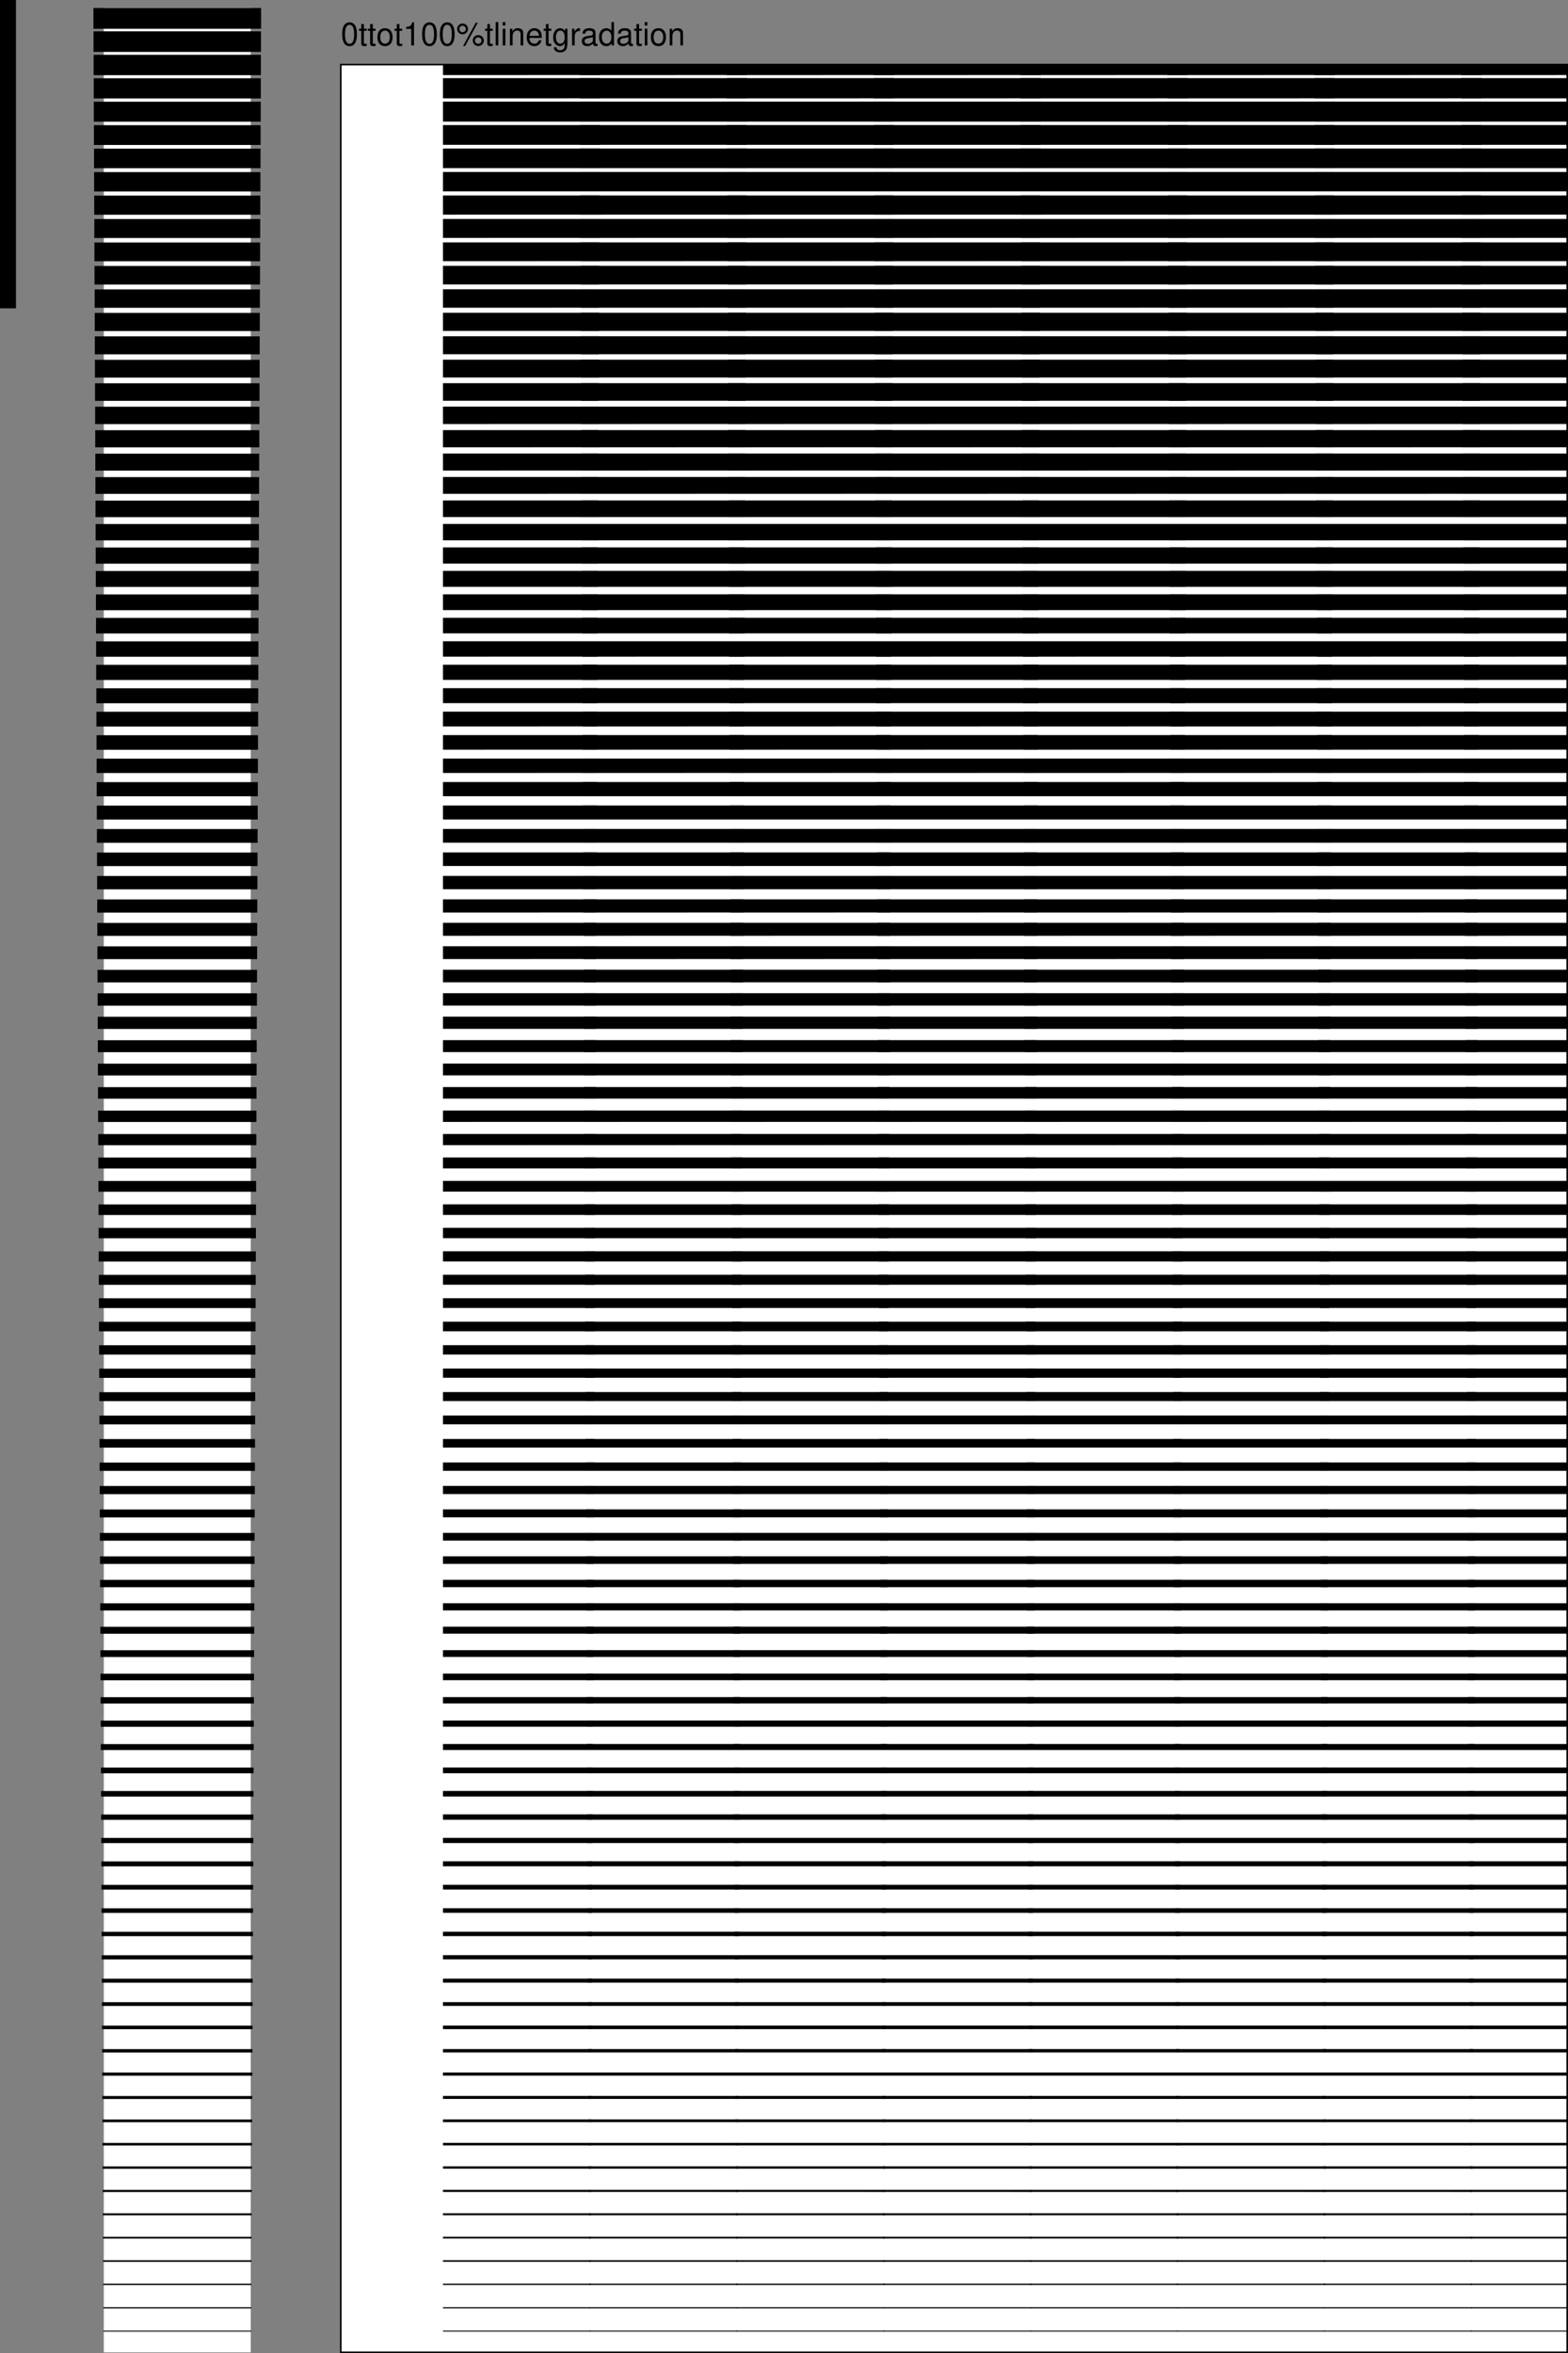 <svg xmlns="http://www.w3.org/2000/svg" xmlns:xlink="http://www.w3.org/1999/xlink" width="490.953" height="736.465"><rect width="100%" height="100%" fill="#808080" stroke="none"/><defs><path id="a" d="M2.75-7.234c-.656 0-1.266.296-1.625.796C.656-5.796.437-4.843.437-3.5c0 2.438.797 3.734 2.313 3.734 1.5 0 2.313-1.296 2.313-3.671 0-1.407-.22-2.344-.688-3-.36-.5-.953-.797-1.625-.797zm0 .78c.953 0 1.422.97 1.422 2.938C4.172-1.453 3.703-.5 2.734-.5c-.937 0-1.406-1-1.406-2.984 0-2 .469-2.97 1.422-2.97zm0 0"/><path id="b" d="M2.547-5.234h-.86v-1.454H.845v1.454H.14v.671h.703v3.97c0 .53.36.827 1.015.827.22 0 .407-.03.688-.078v-.703A1.528 1.528 0 0 1 2.14-.5c-.36 0-.454-.094-.454-.469v-3.594h.86zm0 0"/><path id="c" d="M2.719-5.39c-1.485 0-2.36 1.046-2.36 2.812C.36-.813 1.234.234 2.734.234c1.47 0 2.36-1.046 2.36-2.78 0-1.813-.86-2.845-2.375-2.845zm.015.765c.938 0 1.5.781 1.5 2.078 0 1.235-.578 2-1.5 2-.937 0-1.5-.765-1.5-2.031s.563-2.047 1.5-2.047zm0 0"/><path id="d" d="M2.594-5.156V0h.875v-7.234H2.89c-.313 1.109-.516 1.265-1.875 1.437v.64zm0 0"/><path id="e" d="M1.984-6.844c-.937 0-1.687.766-1.687 1.703a1.704 1.704 0 0 0 3.406.016c0-.969-.75-1.719-1.719-1.719zm0 .688a1.02 1.02 0 0 1 1.032 1.031c0 .547-.47 1-1.016 1A1.014 1.014 0 0 1 .984-5.141a1.01 1.01 0 0 1 1-1.015zm4.11-.938L2.14.203h.656L6.75-7.094Zm.781 3.875c-.938 0-1.688.766-1.688 1.703 0 .954.75 1.704 1.704 1.704a1.704 1.704 0 1 0-.016-3.406zm0 .703c.578 0 1.031.454 1.031 1.016 0 .547-.468.984-1.015.984a.99.99 0 0 1-1.016-1c0-.546.438-1 1-1zm0 0"/><path id="f" d="M1.516-7.297H.687V0h.829zm0 0"/><path id="g" d="M1.5-5.234H.672V0H1.5Zm0-2.063H.656v1.063H1.5Zm0 0"/><path id="h" d="M.703-5.234V0h.844v-2.89c0-1.063.547-1.766 1.406-1.766.672 0 1.094.39 1.094 1.031V0h.828v-3.953c0-.875-.656-1.438-1.672-1.438-.765 0-1.265.297-1.734 1.032v-.875zm0 0"/><path id="i" d="M5.125-2.344c0-.797-.063-1.281-.203-1.672-.344-.859-1.14-1.375-2.125-1.375-1.453 0-2.39 1.11-2.39 2.844 0 1.735.89 2.781 2.374 2.781 1.203 0 2.031-.687 2.235-1.828h-.829c-.234.688-.703 1.047-1.375 1.047-.53 0-.984-.234-1.265-.672-.203-.297-.266-.593-.281-1.125Zm-3.828-.672c.062-.968.656-1.609 1.5-1.609s1.437.672 1.437 1.61zm0 0"/><path id="j" d="M4.047-5.234v.75c-.422-.625-.89-.907-1.547-.907C1.234-5.39.344-4.203.344-2.53c0 .875.219 1.515.672 2.047.39.468.89.718 1.421.718.626 0 1.079-.28 1.516-.937v.265c0 1.391-.39 1.922-1.422 1.922-.719 0-1.078-.28-1.156-.89h-.86c.079.969.86 1.594 2 1.594.766 0 1.407-.25 1.75-.672.391-.5.548-1.141.548-2.375v-4.375zm-1.469.609c.875 0 1.375.75 1.375 2.078 0 1.266-.5 2-1.375 2-.86 0-1.36-.75-1.36-2.031 0-1.281.5-2.047 1.36-2.047zm0 0"/><path id="k" d="M.688-5.234V0h.843v-2.719c.016-1.265.532-1.828 1.672-1.797v-.843c-.14-.016-.219-.032-.312-.032-.547 0-.954.329-1.438 1.094v-.937zm0 0"/><path id="l" d="M5.344-.484c-.078.015-.125.015-.172.015-.297 0-.453-.156-.453-.406v-3.078c0-.938-.672-1.438-1.969-1.438-.766 0-1.375.22-1.734.61-.25.265-.344.578-.36 1.093h.828c.079-.64.454-.937 1.235-.937.765 0 1.172.281 1.172.781v.219c-.016.36-.188.5-.875.578-1.172.156-1.36.203-1.672.328-.61.266-.922.719-.922 1.406 0 .938.656 1.547 1.719 1.547.656 0 1.187-.234 1.78-.78.063.546.313.78.86.78.172 0 .282-.03.563-.093zM3.89-1.656c0 .281-.079.453-.329.687-.343.313-.75.469-1.25.469-.64 0-1.015-.313-1.015-.844 0-.547.36-.828 1.25-.953s1.062-.156 1.344-.297zm0 0"/><path id="m" d="M4.953-7.297h-.828v2.719c-.36-.531-.922-.813-1.61-.813-1.359 0-2.25 1.094-2.25 2.766 0 1.766.86 2.86 2.282 2.86.719 0 1.219-.282 1.656-.922V0h.75zM2.656-4.609c.89 0 1.469.796 1.469 2.046 0 1.22-.578 2.016-1.469 2.016-.922 0-1.531-.812-1.531-2.031s.61-2.031 1.531-2.031zm0 0"/><path id="o" d="M-.148-6.785H46.16v.297H-.148Zm-.032-7.356h46.371v.36H-.179Zm-.03-7.343h46.433v.422H-.211Zm-.032-7.344h46.496v.484H-.242Zm-.031-7.34h46.558v.547H-.273Zm-.032-7.344h46.621v.61H-.304Zm-.03-7.343h46.683v.671H-.336ZM-.368-58.2h46.746v.734H-.367Zm-.035-7.348h46.816v.805H-.402Zm-.028-7.34H46.44v.86H-.429Zm-.035-7.347h46.942v.93H-.465Zm-.031-7.34h47.004v.992H-.496Zm-.031-7.344h47.066v1.055H-.527Zm-.032-7.344h47.13v1.117H-.56Zm-.03-7.343H46.6v1.18H-.588Zm-.032-7.344h47.254v1.242H-.621Zm-.031-7.34h47.316v1.305H-.652Zm-.032-7.344h47.38v1.367H-.685Zm-.03-7.344h47.44v1.43H-.713Zm-.032-7.343h47.504v1.492H-.746Zm-.031-7.344h47.566v1.555H-.777Zm-.032-7.344h47.63v1.617H-.81Zm-.03-7.344h47.69v1.68H-.838Zm-.032-7.34h47.754v1.743H-.871Zm-.031-7.343h47.816v1.805H-.902Zm-.032-7.344h47.88v1.867H-.935Zm-.03-7.344h47.94v1.93H-.963Zm-.032-7.343h48.004v1.992H-.996Zm-.031-7.344h48.066v2.055H-1.027Zm-.032-7.344h48.13v2.117H-1.06Zm-.03-7.344H47.1v2.18H-1.09Zm-.032-7.34h48.254v2.243H-1.121Zm-.031-7.343h48.316v2.304H-1.152Zm-.032-7.344h48.38v2.367h-48.38Zm-.03-7.344h48.44v2.43h-48.44Zm-.032-7.344h48.504v2.493H-1.246Zm-.031-7.34h48.566v2.555H-1.277Zm-.032-7.343h48.63v2.617H-1.31Zm-.03-7.344h48.69v2.68H-1.34Zm-.032-7.344h48.754v2.743H-1.371Zm-.031-7.343h48.816v2.804H-1.402Zm-.032-7.344h48.88v2.867h-48.88Zm-.03-7.34h48.94v2.93h-48.94Zm-.032-7.344h49.004v2.993H-1.496Zm-.031-7.343h49.066v3.054H-1.527Zm-.032-7.344h49.13v3.117H-1.56Zm-.03-7.344H47.6v3.18H-1.59Zm-.032-7.344h49.254v3.243H-1.621Zm-.031-7.343h49.316v3.304H-1.652Zm-.032-7.344h49.38v3.367h-49.38Zm-.03-7.34h49.44v3.43h-49.44Zm-.032-7.344h49.504v3.492H-1.746Zm-.031-7.344h49.566v3.555H-1.777Zm-.032-7.343h49.63v3.617H-1.81Zm-.03-7.344h49.69v3.68H-1.84Zm-.032-7.344h49.754v3.742H-1.871Zm-.031-7.34h49.816v3.805H-1.902Zm-.032-7.343h49.88v3.867h-49.88Zm-.03-7.344h49.94v3.93h-49.94Zm-.032-7.344h50.004v3.992H-1.996Zm-.031-7.344h50.066v4.055H-2.027Zm-.032-7.34h50.13v4.118H-2.06Zm-.035-7.343h50.2v4.18h-50.2Zm-.027-7.344h50.254v4.242H-2.121Zm-.035-7.344h50.324v4.305H-2.156Zm-.028-7.343h50.38v4.367h-50.38Zm-.035-7.344h50.45v4.43H-2.22Zm-.031-7.344h50.512v4.492H-2.25Zm-.031-7.344h50.574v4.555H-2.281Zm-.031-7.34h50.636v4.618H-2.312Zm-.032-7.347h50.7v4.687h-50.7Zm-.031-7.34h50.762v4.742H-2.375Zm-.031-7.348h50.824v4.813H-2.406Zm-.031-7.34h50.886v4.868H-2.437Zm-.032-7.347h50.95v4.937H-2.47Zm-.031-7.344h51.012v5H-2.5Zm-.031-7.34h51.074v5.063H-2.531Zm-.031-7.344h51.136v5.125H-2.562Zm-.032-7.343h51.2v5.187h-51.2Zm-.031-7.344h51.262v5.25H-2.625Zm-.031-7.344h51.324v5.313H-2.656Zm-.031-7.34h51.386v5.375H-2.687Zm-.032-7.343h51.45v5.437H-2.72Zm-.031-7.344h51.512v5.5H-2.75Zm-.031-7.344h51.574v5.563H-2.781Zm-.031-7.344h51.636v5.625H-2.812Zm-.032-7.343h51.7v5.687h-51.7Zm-.031-7.344h51.762v5.75H-2.875Zm-.031-7.34h51.824v5.813H-2.906Zm-.031-7.344h51.886v5.875H-2.937Zm-.032-7.343h51.95v5.937H-2.97Zm-.03-7.344h52.012v6H-3Zm-.031-7.344h52.074v6.063H-3.031Zm-.031-7.344h52.136v6.125H-3.062Zm-.032-7.343h52.2v6.187h-52.2Zm-.031-7.34h52.262v6.25H-3.125Zm-.031-7.344h52.324v6.312H-3.156Zm-.031-7.344h52.386v6.375H-3.187Zm-.032-7.344h52.45v6.438H-3.22Zm-.031-7.308h52.512v6.5H-3.25Zm0 0"/><clipPath id="n"><path d="M184 76h352v716H184Zm0 0"/></clipPath></defs><g transform="translate(-45.297 -55.785)"><use xlink:href="#a" width="100%" height="100%" x="152" y="70"/><use xlink:href="#b" width="100%" height="100%" x="157.56" y="70"/><use xlink:href="#b" width="100%" height="100%" x="160.34" y="70"/><use xlink:href="#c" width="100%" height="100%" x="163.12" y="70"/><use xlink:href="#b" width="100%" height="100%" x="168.68" y="70"/><use xlink:href="#d" width="100%" height="100%" x="171.46" y="70"/><use xlink:href="#a" width="100%" height="100%" x="177.02" y="70"/><use xlink:href="#a" width="100%" height="100%" x="182.58" y="70"/><use xlink:href="#e" width="100%" height="100%" x="188.14" y="70"/><use xlink:href="#b" width="100%" height="100%" x="197.03" y="70"/><use xlink:href="#f" width="100%" height="100%" x="199.81" y="70"/><use xlink:href="#g" width="100%" height="100%" x="202.03" y="70"/><use xlink:href="#h" width="100%" height="100%" x="204.25" y="70"/><use xlink:href="#i" width="100%" height="100%" x="209.81" y="70"/><use xlink:href="#b" width="100%" height="100%" x="215.37" y="70"/><use xlink:href="#j" width="100%" height="100%" x="218.15" y="70"/><use xlink:href="#k" width="100%" height="100%" x="223.71" y="70"/><use xlink:href="#l" width="100%" height="100%" x="227.04" y="70"/><use xlink:href="#m" width="100%" height="100%" x="232.6" y="70"/><use xlink:href="#l" width="100%" height="100%" x="238.16" y="70"/><use xlink:href="#b" width="100%" height="100%" x="243.72" y="70"/><use xlink:href="#g" width="100%" height="100%" x="246.5" y="70"/><use xlink:href="#c" width="100%" height="100%" x="248.72" y="70"/><use xlink:href="#h" width="100%" height="100%" x="254.28" y="70"/></g><path fill="#fff" d="M490.703 736.215v-716h-384v716h384"/><g clip-path="url(#n)" transform="translate(-45.297 -55.785)"><use xlink:href="#o" width="100%" height="100%" x="184" y="792"/><use xlink:href="#o" width="100%" height="100%" x="230" y="792"/><use xlink:href="#o" width="100%" height="100%" x="276" y="792"/><use xlink:href="#o" width="100%" height="100%" x="322" y="792"/><use xlink:href="#o" width="100%" height="100%" x="368" y="792"/><use xlink:href="#o" width="100%" height="100%" x="414" y="792"/><use xlink:href="#o" width="100%" height="100%" x="460" y="792"/><use xlink:href="#o" width="100%" height="100%" x="506" y="792"/></g><path fill="none" stroke="#000" stroke-width=".5" d="M490.703 736.215v-716h-384v716Zm0 0"/><path fill="#fff" d="M78.504 2.5H32.5v733.734h46.004V2.5M16.5 730.234l6 6m-6 0 6-6"/><path fill="none" stroke="#000" stroke-linecap="square" stroke-width=".3" d="M32.5 729.594h46.004"/><path fill="none" stroke="#000" stroke-linecap="square" stroke-width=".362" d="M32.5 722.273h46.004"/><path fill="none" stroke="#000" stroke-linecap="square" stroke-width=".425" d="M32.5 714.96h46.004"/><path fill="none" stroke="#000" stroke-linecap="square" stroke-width=".488" d="M32.5 707.648h46.004"/><path fill="none" stroke="#000" stroke-linecap="square" stroke-width=".55" d="M32.5 700.336h46.004"/><path fill="none" stroke="#000" stroke-linecap="square" stroke-width=".613" d="M32.5 693.023h46.004"/><path fill="none" stroke="#000" stroke-linecap="square" stroke-width=".675" d="M32.5 685.715h46.004"/><path fill="none" stroke="#000" stroke-linecap="square" stroke-width=".738" d="M32.5 678.402h46.004"/><path fill="none" stroke="#000" stroke-linecap="square" stroke-width=".801" d="M32.5 671.09h46.004"/><path fill="none" stroke="#000" stroke-linecap="square" stroke-width=".863" d="M32.5 663.777h46.004"/><path fill="none" stroke="#000" stroke-linecap="square" stroke-width=".926" d="M32.5 656.465h46.004"/><path fill="none" stroke="#000" stroke-linecap="square" stroke-width=".989" d="M32.5 649.156h46.004"/><path fill="none" stroke="#000" stroke-linecap="square" stroke-width="1.051" d="M32.5 641.844h46.004"/><path fill="none" stroke="#000" stroke-linecap="square" stroke-width="1.114" d="M32.5 634.531h46.004"/><path fill="none" stroke="#000" stroke-linecap="square" stroke-width="1.176" d="M32.5 627.219h46.004"/><path fill="none" stroke="#000" stroke-linecap="square" stroke-width="1.239" d="M32.5 619.906h46.004"/><path fill="none" stroke="#000" stroke-linecap="square" stroke-width="1.302" d="M32.5 612.598h46.004"/><path fill="none" stroke="#000" stroke-linecap="square" stroke-width="1.364" d="M32.5 605.285h46.004"/><path fill="none" stroke="#000" stroke-linecap="square" stroke-width="1.427" d="M32.5 597.973h46.004"/><path fill="none" stroke="#000" stroke-linecap="square" stroke-width="1.49" d="M32.5 590.66h46.004"/><path fill="none" stroke="#000" stroke-linecap="square" stroke-width="1.552" d="M32.5 583.348h46.004"/><path fill="none" stroke="#000" stroke-linecap="square" stroke-width="1.615" d="M32.5 576.035h46.004"/><path fill="none" stroke="#000" stroke-linecap="square" stroke-width="1.677" d="M32.5 568.727h46.004"/><path fill="none" stroke="#000" stroke-linecap="square" stroke-width="1.74" d="M32.5 561.414h46.004"/><path fill="none" stroke="#000" stroke-linecap="square" stroke-width="1.803" d="M32.5 554.102h46.004"/><path fill="none" stroke="#000" stroke-linecap="square" stroke-width="1.865" d="M32.5 546.79h46.004"/><path fill="none" stroke="#000" stroke-linecap="square" stroke-width="1.928" d="M32.5 539.477h46.004"/><path fill="none" stroke="#000" stroke-linecap="square" stroke-width="1.991" d="M32.5 532.164h46.004"/><path fill="none" stroke="#000" stroke-linecap="square" stroke-width="2.053" d="M32.5 524.855h46.004"/><path fill="none" stroke="#000" stroke-linecap="square" stroke-width="2.116" d="M32.5 517.543h46.004"/><path fill="none" stroke="#000" stroke-linecap="square" stroke-width="2.178" d="M32.5 510.23h46.004"/><path fill="none" stroke="#000" stroke-linecap="square" stroke-width="2.241" d="M32.5 502.918h46.004"/><path fill="none" stroke="#000" stroke-linecap="square" stroke-width="2.304" d="M32.5 495.605h46.004"/><path fill="none" stroke="#000" stroke-linecap="square" stroke-width="2.366" d="M32.5 488.293h46.004"/><path fill="none" stroke="#000" stroke-linecap="square" stroke-width="2.429" d="M32.5 480.984h46.004"/><path fill="none" stroke="#000" stroke-linecap="square" stroke-width="2.492" d="M32.5 473.672h46.004"/><path fill="none" stroke="#000" stroke-linecap="square" stroke-width="2.554" d="M32.5 466.36h46.004"/><path fill="none" stroke="#000" stroke-linecap="square" stroke-width="2.617" d="M32.5 459.047h46.004"/><path fill="none" stroke="#000" stroke-linecap="square" stroke-width="2.68" d="M32.5 451.734h46.004"/><path fill="none" stroke="#000" stroke-linecap="square" stroke-width="2.742" d="M32.5 444.426h46.004"/><path fill="none" stroke="#000" stroke-linecap="square" stroke-width="2.805" d="M32.5 437.113h46.004"/><path fill="none" stroke="#000" stroke-linecap="square" stroke-width="2.867" d="M32.5 429.8h46.004"/><path fill="none" stroke="#000" stroke-linecap="square" stroke-width="2.93" d="M32.5 422.488h46.004"/><path fill="none" stroke="#000" stroke-linecap="square" stroke-width="2.993" d="M32.5 415.176h46.004"/><path fill="none" stroke="#000" stroke-linecap="square" stroke-width="3.055" d="M32.5 407.863h46.004"/><path fill="none" stroke="#000" stroke-linecap="square" stroke-width="3.118" d="M32.5 400.555h46.004"/><path fill="none" stroke="#000" stroke-linecap="square" stroke-width="3.181" d="M32.5 393.242h46.004"/><path fill="none" stroke="#000" stroke-linecap="square" stroke-width="3.243" d="M32.5 385.93h46.004"/><path fill="none" stroke="#000" stroke-linecap="square" stroke-width="3.306" d="M32.5 378.617h46.004"/><path fill="none" stroke="#000" stroke-linecap="square" stroke-width="3.368" d="M32.5 371.305h46.004"/><path fill="none" stroke="#000" stroke-linecap="square" stroke-width="3.431" d="M32.5 363.992h46.004"/><path fill="none" stroke="#000" stroke-linecap="square" stroke-width="3.494" d="M32.5 356.684h46.004"/><path fill="none" stroke="#000" stroke-linecap="square" stroke-width="3.556" d="M32.5 349.371h46.004"/><path fill="none" stroke="#000" stroke-linecap="square" stroke-width="3.619" d="M32.5 342.059h46.004"/><path fill="none" stroke="#000" stroke-linecap="square" stroke-width="3.682" d="M32.5 334.746h46.004"/><path fill="none" stroke="#000" stroke-linecap="square" stroke-width="3.744" d="M32.5 327.434h46.004"/><path fill="none" stroke="#000" stroke-linecap="square" stroke-width="3.807" d="M32.5 320.125h46.004"/><path fill="none" stroke="#000" stroke-linecap="square" stroke-width="3.869" d="M32.5 312.813h46.004"/><path fill="none" stroke="#000" stroke-linecap="square" stroke-width="3.932" d="M32.5 305.5h46.004"/><path fill="none" stroke="#000" stroke-linecap="square" stroke-width="3.995" d="M32.5 298.188h46.004"/><path fill="none" stroke="#000" stroke-linecap="square" stroke-width="4.057" d="M32.5 290.875h46.004"/><path fill="none" stroke="#000" stroke-linecap="square" stroke-width="4.12" d="M32.5 283.566h46.004"/><path fill="none" stroke="#000" stroke-linecap="square" stroke-width="4.183" d="M32.5 276.254h46.004"/><path fill="none" stroke="#000" stroke-linecap="square" stroke-width="4.245" d="M32.5 268.941h46.004"/><path fill="none" stroke="#000" stroke-linecap="square" stroke-width="4.308" d="M32.5 261.629h46.004"/><path fill="none" stroke="#000" stroke-linecap="square" stroke-width="4.37" d="M32.5 254.316h46.004"/><path fill="none" stroke="#000" stroke-linecap="square" stroke-width="4.433" d="M32.5 247.004h46.004"/><path fill="none" stroke="#000" stroke-linecap="square" stroke-width="4.496" d="M32.5 239.695h46.004"/><path fill="none" stroke="#000" stroke-linecap="square" stroke-width="4.558" d="M32.5 232.383h46.004"/><path fill="none" stroke="#000" stroke-linecap="square" stroke-width="4.621" d="M32.5 225.07h46.004"/><path fill="none" stroke="#000" stroke-linecap="square" stroke-width="4.684" d="M32.5 217.758h46.004"/><path fill="none" stroke="#000" stroke-linecap="square" stroke-width="4.746" d="M32.5 210.445h46.004"/><path fill="none" stroke="#000" stroke-linecap="square" stroke-width="4.809" d="M32.5 203.137h46.004"/><path fill="none" stroke="#000" stroke-linecap="square" stroke-width="4.871" d="M32.5 195.824h46.004"/><path fill="none" stroke="#000" stroke-linecap="square" stroke-width="4.934" d="M32.5 188.512h46.004"/><path fill="none" stroke="#000" stroke-linecap="square" stroke-width="4.997" d="M32.5 181.2h46.004"/><path fill="none" stroke="#000" stroke-linecap="square" stroke-width="5.059" d="M32.5 173.887h46.004"/><path fill="none" stroke="#000" stroke-linecap="square" stroke-width="5.122" d="M32.5 166.574h46.004"/><path fill="none" stroke="#000" stroke-linecap="square" stroke-width="5.185" d="M32.5 159.266h46.004"/><path fill="none" stroke="#000" stroke-linecap="square" stroke-width="5.247" d="M32.5 151.953h46.004"/><path fill="none" stroke="#000" stroke-linecap="square" stroke-width="5.31" d="M32.5 144.64h46.004"/><path fill="none" stroke="#000" stroke-linecap="square" stroke-width="5.373" d="M32.5 137.328h46.004"/><path fill="none" stroke="#000" stroke-linecap="square" stroke-width="5.435" d="M32.5 130.016h46.004"/><path fill="none" stroke="#000" stroke-linecap="square" stroke-width="5.498" d="M32.5 122.703h46.004"/><path fill="none" stroke="#000" stroke-linecap="square" stroke-width="5.56" d="M32.5 115.395h46.004"/><path fill="none" stroke="#000" stroke-linecap="square" stroke-width="5.623" d="M32.5 108.082h46.004"/><path fill="none" stroke="#000" stroke-linecap="square" stroke-width="5.686" d="M32.5 100.77h46.004"/><path fill="none" stroke="#000" stroke-linecap="square" stroke-width="5.748" d="M32.5 93.457h46.004"/><path fill="none" stroke="#000" stroke-linecap="square" stroke-width="5.811" d="M32.5 86.145h46.004"/><path fill="none" stroke="#000" stroke-linecap="square" stroke-width="5.874" d="M32.5 78.832h46.004"/><path fill="none" stroke="#000" stroke-linecap="square" stroke-width="5.936" d="M32.5 71.523h46.004"/><path fill="none" stroke="#000" stroke-linecap="square" stroke-width="5.999" d="M32.5 64.21h46.004"/><path fill="none" stroke="#000" stroke-linecap="square" stroke-width="6.061" d="M32.5 56.898h46.004"/><path fill="none" stroke="#000" stroke-linecap="square" stroke-width="6.124" d="M32.5 49.586h46.004"/><path fill="none" stroke="#000" stroke-linecap="square" stroke-width="6.187" d="M32.5 42.273h46.004"/><path fill="none" stroke="#000" stroke-linecap="square" stroke-width="6.249" d="M32.5 34.965h46.004"/><path fill="none" stroke="#000" stroke-linecap="square" stroke-width="6.312" d="M32.5 27.652h46.004"/><path fill="none" stroke="#000" stroke-linecap="square" stroke-width="6.375" d="M32.5 20.34h46.004"/><path fill="none" stroke="#000" stroke-linecap="square" stroke-width="6.44" d="M32.5 13.027h46.004"/><path fill="none" stroke="#000" stroke-linecap="square" stroke-width="6.5" d="M32.5 5.75h46.004"/><path fill="none" stroke="#000" stroke-linecap="square" stroke-width="5" d="M2.5 2.5V94"/></svg>
